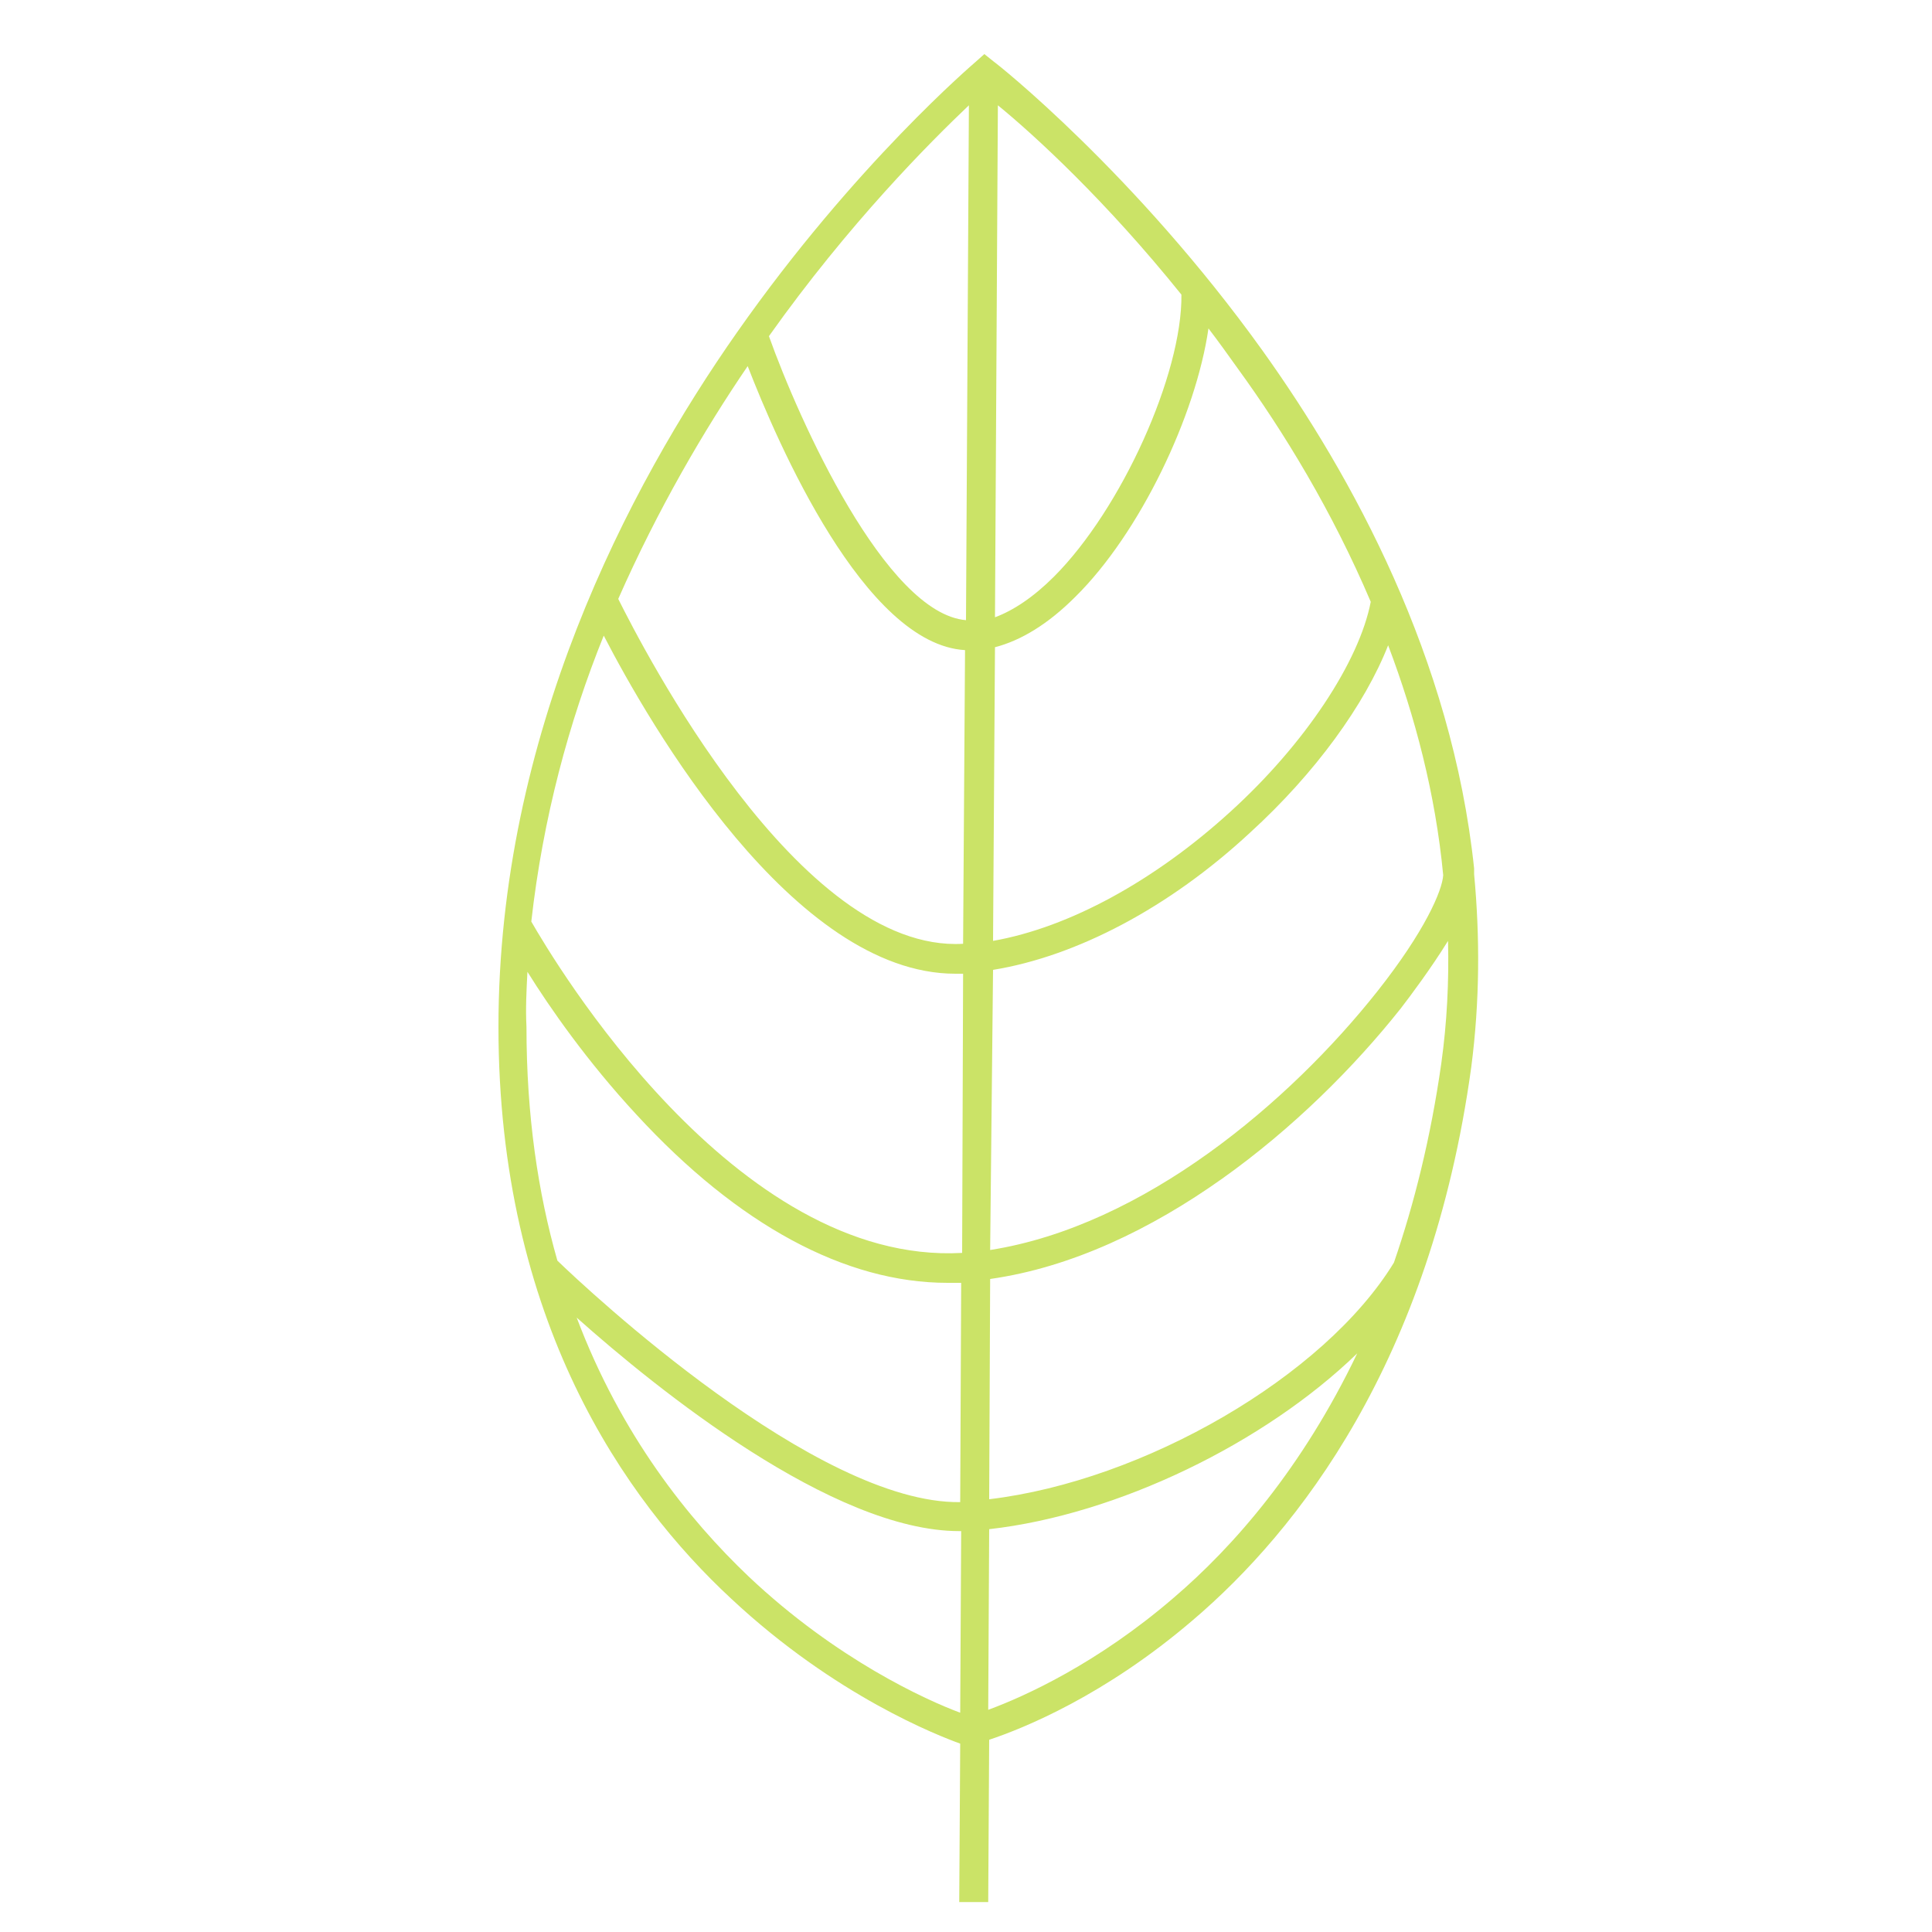 <?xml version="1.0" encoding="UTF-8"?> <!-- Uploaded to: SVG Repo, www.svgrepo.com, Transformed by: SVG Repo Mixer Tools --> <svg xmlns="http://www.w3.org/2000/svg" width="800px" height="800px" viewBox="0 0 1024 1024" class="icon" fill="#000000"> <g id="SVGRepo_bgCarrier" stroke-width="0"></g> <g id="SVGRepo_tracerCarrier" stroke-linecap="round" stroke-linejoin="round"></g> <g id="SVGRepo_iconCarrier"> <path d="M781.312 463.36v-3.072c-11.776-111.616-64.512-207.872-112.128-274.432-67.584-94.208-141.312-152.576-142.336-153.088l-5.12-4.096-4.608 4.096c-0.512 0.512-64 54.272-126.464 143.36-57.856 82.432-126.464 213.504-126.464 368.128 0 155.648 67.072 250.88 123.392 303.104 55.296 51.712 110.08 72.704 121.344 76.8l-0.512 83.968h15.36l0.512-86.016c18.432-6.144 61.44-23.552 108.032-63.488 55.296-47.104 125.952-136.704 147.456-292.864 4.608-35.328 4.608-69.632 1.536-102.4z m-271.36 200.704C389.12 670.72 293.376 508.928 281.6 488.448c6.144-54.784 19.968-105.984 38.4-151.552 24.064 46.592 100.352 179.2 186.368 179.2h4.096l-0.512 147.968z m16.384-150.016C570.368 506.88 619.52 481.28 662.528 441.344c34.816-31.744 60.928-68.096 73.216-99.328 14.336 37.888 25.088 78.848 29.184 121.856-0.512 8.192-9.728 29.696-34.816 61.44-46.592 58.88-123.904 124.416-205.312 137.216l1.536-148.48z m200.192-195.072c-6.144 31.744-34.816 75.264-74.24 111.104-40.448 36.864-85.504 61.44-125.952 68.608L527.36 343.04c13.824-3.584 28.16-12.288 42.496-26.624C604.16 282.624 633.856 220.16 640.512 174.08c5.12 6.656 10.24 13.824 15.36 20.992 24.576 33.792 50.176 75.776 70.656 123.904z m-100.352-162.816c0.512 41.984-31.744 113.664-67.584 149.504-10.752 10.752-21.504 17.92-31.232 21.504l1.536-271.36c19.456 15.872 57.344 50.688 97.28 100.352z m-112.64-100.352l-1.536 272.896c-42.496-3.584-88.576-105.984-104.448-150.528 42.496-59.904 85.504-102.912 105.984-122.368z m-117.248 138.24c15.872 40.96 61.952 147.456 115.2 150.528l-1.024 155.648c-87.04 5.12-169.984-157.184-182.784-182.784 20.992-47.616 45.568-89.6 68.608-123.392zM279.552 515.072c11.776 18.944 31.744 47.616 57.856 75.776 53.76 58.368 110.592 89.088 164.864 89.088h7.168l-0.512 116.224c-76.288 1.024-197.632-112.64-213.504-128-10.24-35.84-16.384-76.8-16.384-123.904-0.512-9.728 0-19.456 0.512-29.184z m117.248 320.512c-31.744-30.208-67.584-74.752-91.136-137.216 42.496 37.888 135.68 113.152 202.752 113.152h1.024l-0.512 96.256c-17.92-6.656-65.536-28.16-112.128-72.192z m225.28 11.264c-40.448 34.816-78.848 52.224-98.304 59.392l0.512-95.744c68.096-7.68 145.92-45.568 195.072-93.184-29.184 60.928-65.536 102.4-97.28 129.536z m141.824-283.136c-5.632 39.424-14.336 74.24-25.088 105.472-36.864 60.416-132.608 115.712-214.528 125.44l0.512-116.736c86.528-12.288 168.448-81.408 217.6-143.36 5.12-6.656 15.872-20.992 25.088-35.84 0.512 21.504-0.512 43.008-3.584 65.024z" fill="#CBE367"></path> </g> </svg> 